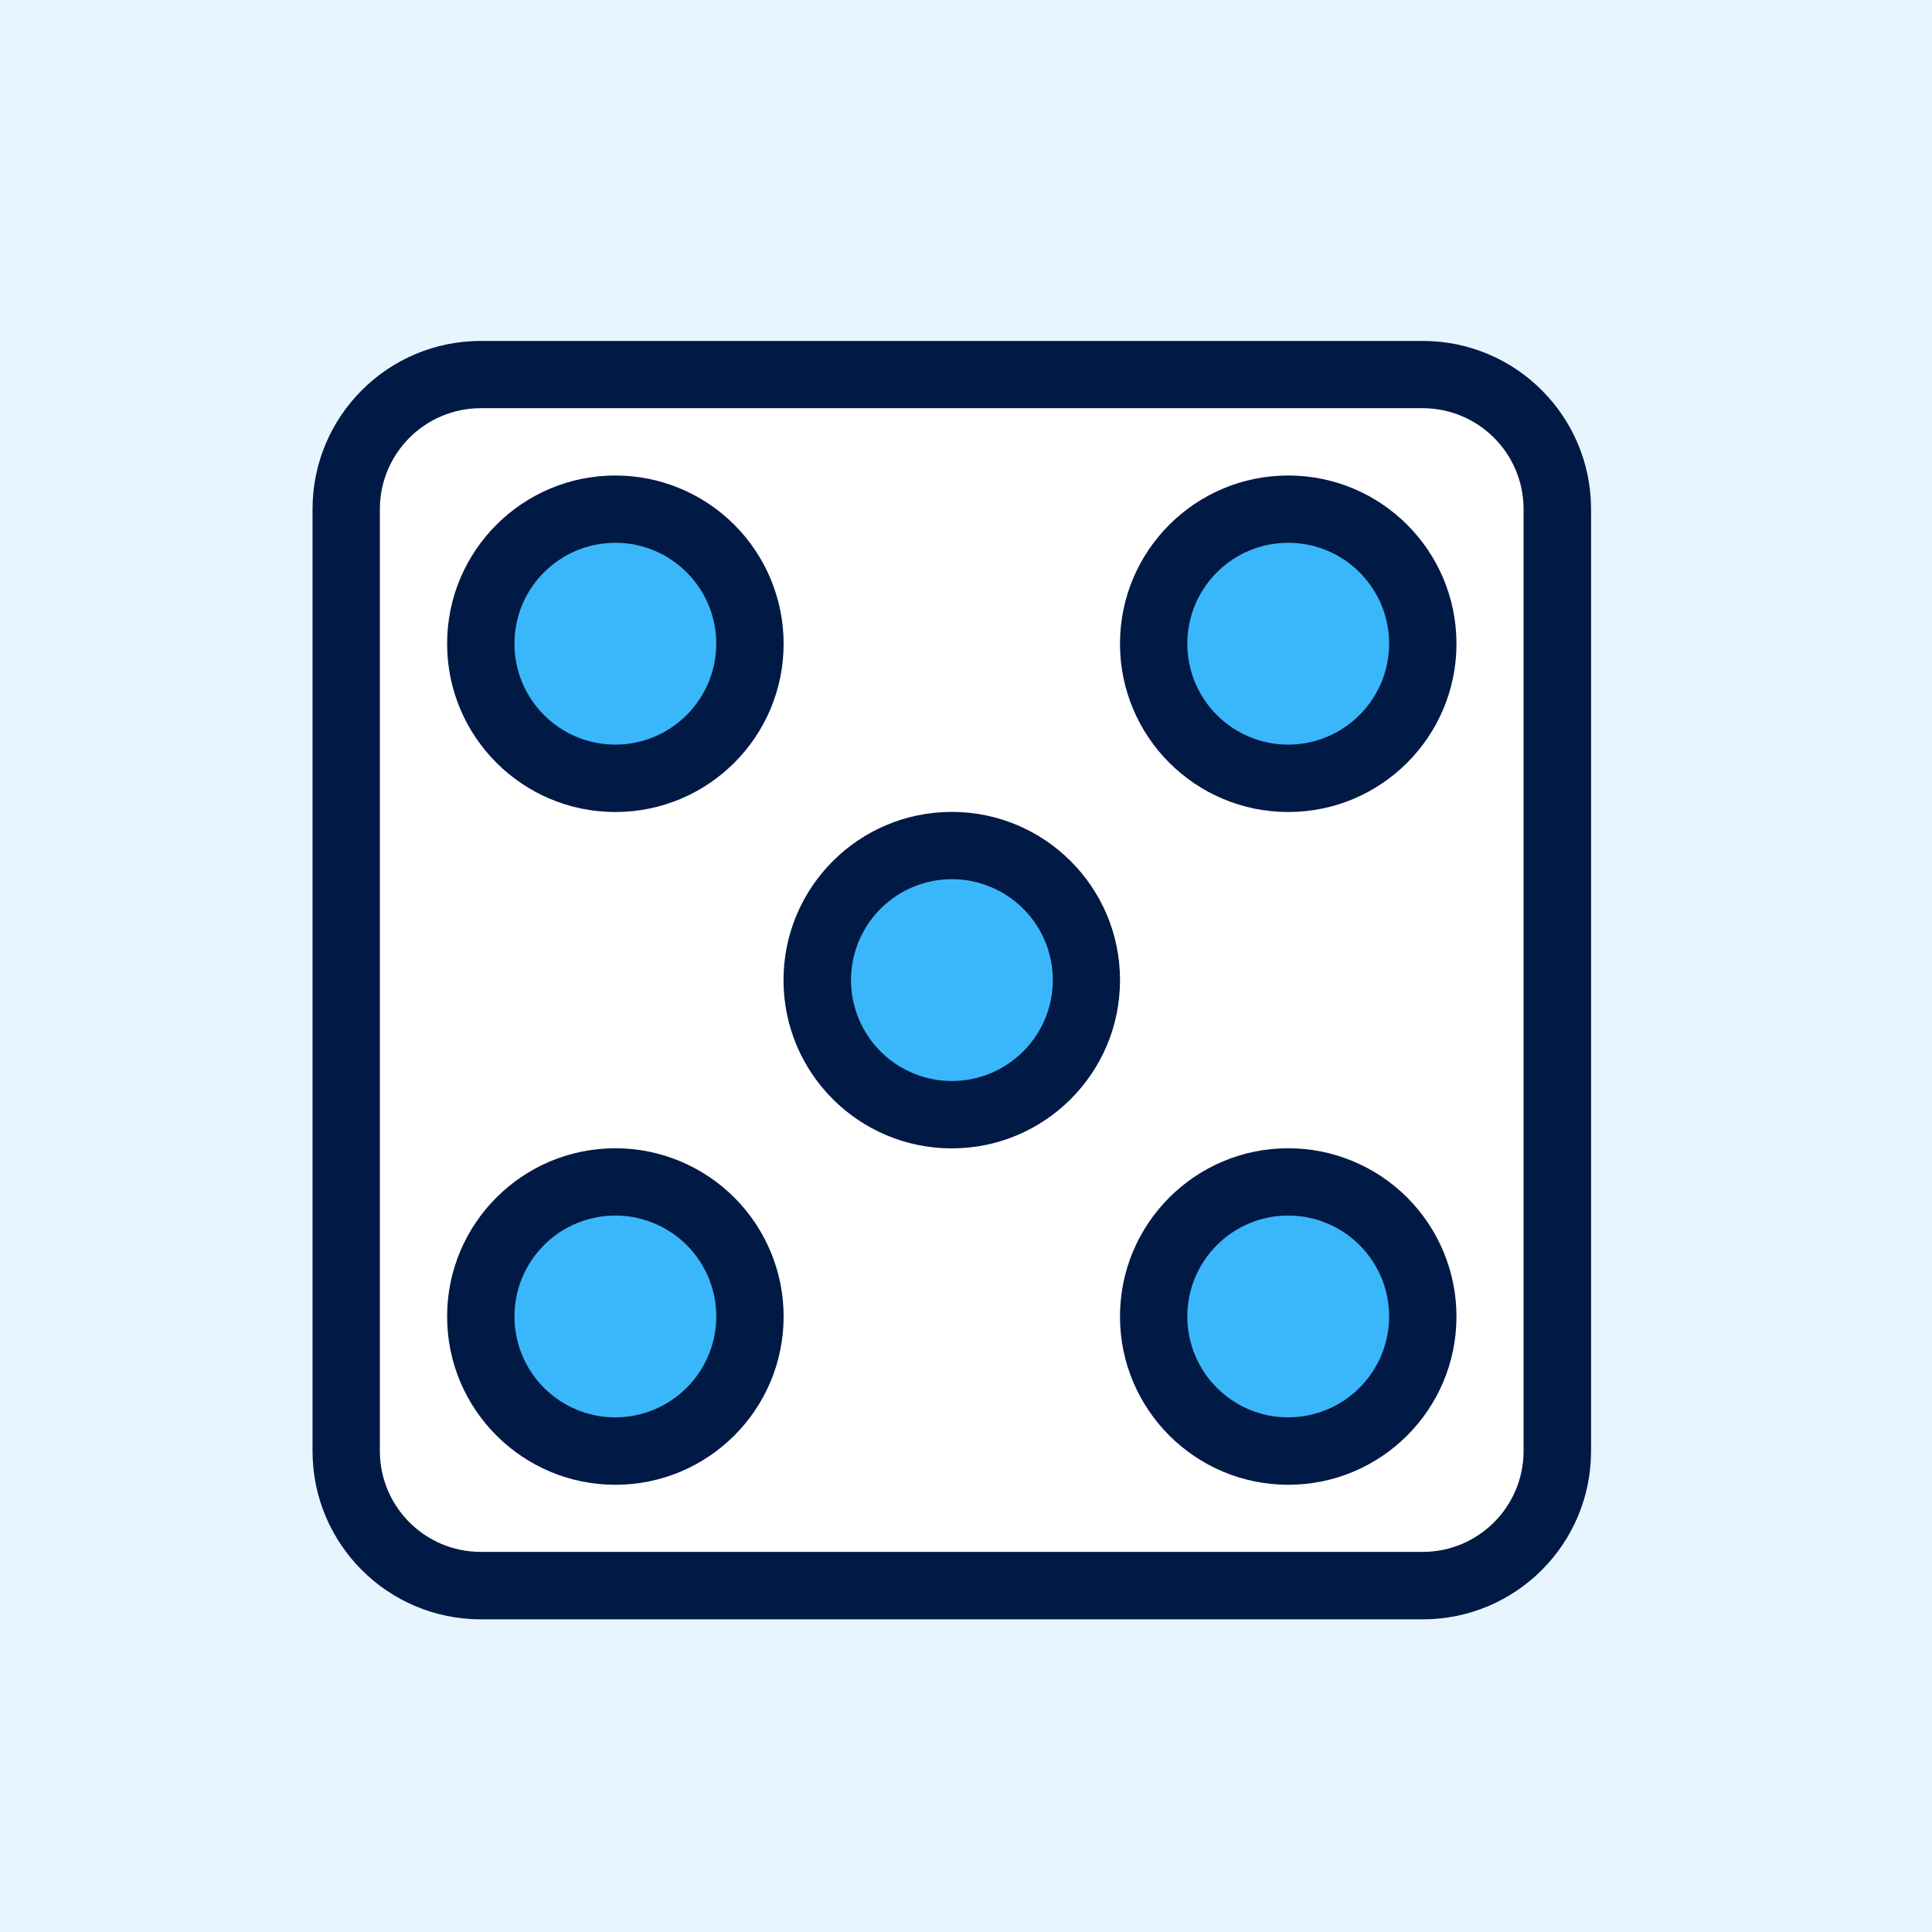 <?xml version="1.0" encoding="UTF-8"?>
<svg xmlns="http://www.w3.org/2000/svg" width="68" height="68" viewBox="0 0 68 68" fill="none">
  <rect x="0" y="0" width="68" height="68" fill="#808080" stroke="none"/>
  <g clip-path="url(#clip0_4868_2341)">
    <path d="M68 0H0V68H68V0Z" fill="#E8F5FF"></path>
    <path fill-rule="evenodd" clip-rule="evenodd" d="M54.129 50.216C54.126 52.344 53.768 55.678 51.639 55.681H15.63C13.502 55.678 11.778 53.954 11.775 51.826L12.282 16.01C12.286 13.882 14.254 13.28 16.381 13.277H50.538C52.666 13.279 54.634 13.687 54.636 15.815L54.129 50.216Z" fill="white"></path>
    <circle cx="22.161" cy="23.16" r="4.651" fill="#3AB7FA"></circle>
    <circle cx="22.161" cy="46.415" r="4.651" fill="#3AB7FA"></circle>
    <circle cx="33.792" cy="34.788" r="4.651" fill="#3AB7FA"></circle>
    <circle cx="45.42" cy="23.16" r="4.651" fill="#3AB7FA"></circle>
    <circle cx="45.42" cy="46.415" r="4.651" fill="#3AB7FA"></circle>
    <path fill-rule="evenodd" clip-rule="evenodd" d="M16.922 12H50.077C53.346 11.999 55.997 14.648 56 17.917V51.073C56 54.344 53.349 56.995 50.078 56.995H16.922C13.651 56.995 11 54.344 11 51.073V17.922C11 14.651 13.651 12 16.922 12ZM50.074 54.622C52.034 54.62 53.622 53.033 53.625 51.073V17.917C53.623 15.957 52.035 14.37 50.075 14.367H16.919C14.96 14.37 13.373 15.958 13.37 17.917V51.073C13.372 53.032 14.96 54.62 16.919 54.622H50.074Z" fill="#011945"></path>
    <path fill-rule="evenodd" clip-rule="evenodd" d="M15.737 46.337C15.737 43.066 18.389 40.415 21.659 40.415C23.23 40.415 24.736 41.039 25.846 42.15C26.957 43.26 27.581 44.766 27.581 46.337C27.581 49.607 24.93 52.259 21.659 52.259C18.389 52.259 15.737 49.607 15.737 46.337ZM18.378 47.695C18.927 49.022 20.222 49.887 21.659 49.887V49.886C23.619 49.883 25.207 48.295 25.211 46.336C25.211 44.899 24.345 43.604 23.018 43.054C21.691 42.504 20.163 42.808 19.147 43.824C18.132 44.84 17.828 46.367 18.378 47.695Z" fill="#011945"></path>
    <path fill-rule="evenodd" clip-rule="evenodd" d="M39.42 22.658C39.42 19.387 42.071 16.736 45.342 16.736C48.612 16.736 51.263 19.387 51.263 22.658C51.263 25.928 48.612 28.58 45.342 28.58C42.071 28.58 39.42 25.928 39.42 22.658ZM41.79 22.656C41.79 24.618 43.38 26.208 45.341 26.208C47.302 26.205 48.89 24.617 48.893 22.656C48.893 20.695 47.303 19.105 45.341 19.105C43.38 19.105 41.79 20.695 41.79 22.656Z" fill="#011945"></path>
    <path fill-rule="evenodd" clip-rule="evenodd" d="M15.737 22.658C15.737 19.387 18.389 16.736 21.659 16.736C23.23 16.736 24.736 17.36 25.846 18.471C26.957 19.581 27.581 21.087 27.581 22.658C27.581 25.928 24.93 28.58 21.659 28.58C18.389 28.58 15.737 25.928 15.737 22.658ZM18.107 22.656C18.107 24.618 19.697 26.208 21.659 26.208C23.619 26.205 25.208 24.617 25.21 22.656C25.21 20.695 23.62 19.105 21.659 19.105C19.697 19.105 18.107 20.695 18.107 22.656Z" fill="#011945"></path>
    <path fill-rule="evenodd" clip-rule="evenodd" d="M27.577 34.498C27.577 31.227 30.228 28.576 33.499 28.576C36.769 28.576 39.421 31.227 39.421 34.498C39.421 37.768 36.769 40.419 33.499 40.419C30.228 40.419 27.577 37.768 27.577 34.498ZM30.224 35.856C30.774 37.184 32.069 38.049 33.506 38.048C35.465 38.045 37.053 36.457 37.056 34.498C37.057 33.061 36.192 31.765 34.864 31.215C33.537 30.665 32.009 30.969 30.993 31.985C29.977 33.001 29.674 34.529 30.224 35.856Z" fill="#011945"></path>
    <path fill-rule="evenodd" clip-rule="evenodd" d="M39.42 46.337C39.42 43.066 42.071 40.415 45.342 40.415C46.912 40.415 48.418 41.039 49.529 42.15C50.639 43.26 51.263 44.766 51.263 46.337C51.263 49.607 48.612 52.259 45.342 52.259C42.071 52.259 39.42 49.607 39.42 46.337ZM41.79 46.335C41.79 48.297 43.38 49.887 45.341 49.887V49.886C47.301 49.883 48.89 48.295 48.893 46.335C48.893 44.374 47.303 42.784 45.341 42.784C43.38 42.784 41.79 44.374 41.79 46.335Z" fill="#011945"></path>
  </g>
  <defs>
    <clipPath id="clip0_4868_2341">
      <rect width="68" height="68" fill="white"></rect>
    </clipPath>
  </defs>
</svg>
